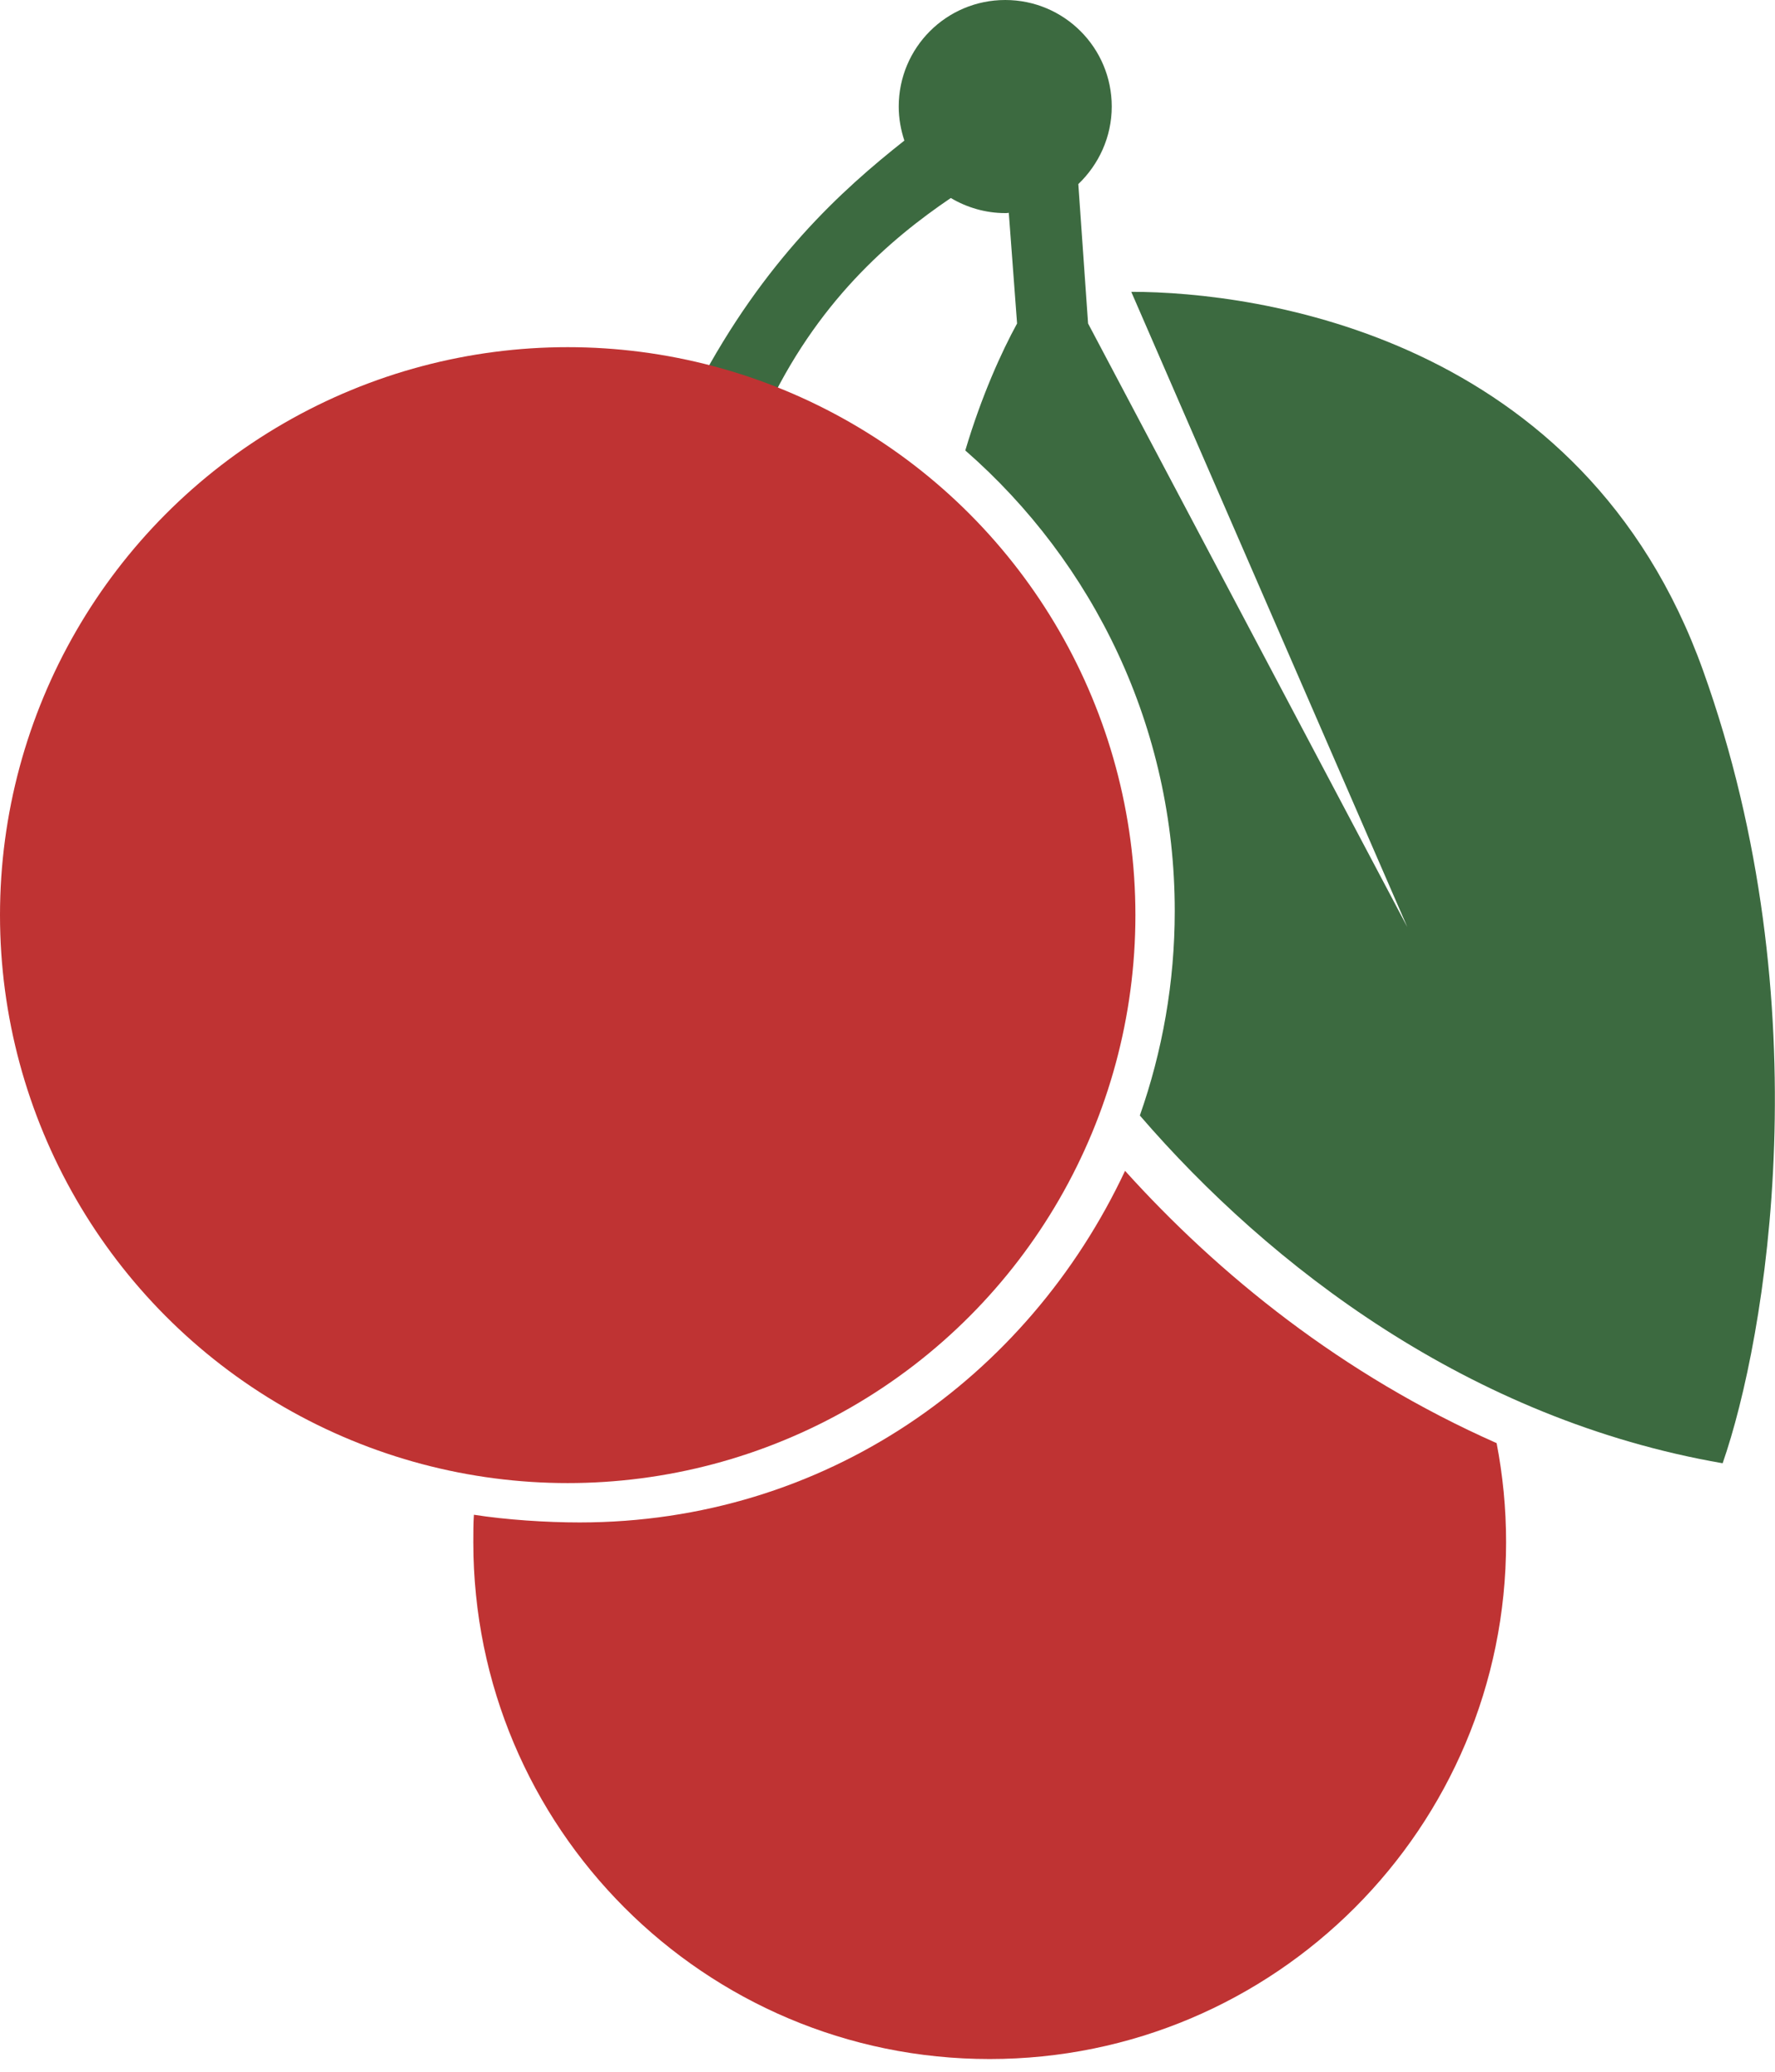 <svg width="6" height="7" viewBox="0 0 6 7" fill="none" xmlns="http://www.w3.org/2000/svg">
<path d="M3.803 3.956C3.473 4.658 2.787 5.144 1.959 5.144C1.847 5.144 1.71 5.135 1.602 5.118C1.6 5.149 1.6 5.18 1.6 5.211C1.6 6.175 2.381 6.957 3.345 6.957C4.31 6.957 5.091 6.175 5.091 5.211C5.091 5.096 5.08 4.985 5.059 4.876C4.535 4.644 4.119 4.306 3.803 3.956Z" fill="#BF3333"/>
<path fill-rule="evenodd" clip-rule="evenodd" d="M3.645 0.622C3.714 0.556 3.758 0.463 3.758 0.36C3.758 0.161 3.597 0 3.398 0C3.199 0 3.038 0.161 3.038 0.36C3.038 0.4 3.045 0.439 3.057 0.475C2.844 0.643 2.583 0.88 2.358 1.306C2.411 1.32 2.457 1.342 2.504 1.363C2.531 1.376 2.557 1.388 2.585 1.399C2.759 1.021 3.009 0.808 3.214 0.669C3.268 0.701 3.331 0.72 3.398 0.72C3.402 0.72 3.406 0.72 3.41 0.719L3.438 1.093C3.386 1.188 3.318 1.337 3.263 1.522C3.697 1.901 3.971 2.458 3.971 3.078C3.971 3.32 3.929 3.553 3.853 3.769C4.293 4.279 4.967 4.796 5.823 4.944C5.97 4.522 6.162 3.396 5.757 2.266C5.352 1.135 4.251 0.986 3.824 0.986L4.757 3.132L3.678 1.093L3.645 0.622Z" fill="#3C6A40"/>
<circle cx="1.919" cy="3.092" r="1.919" fill="#BF3333"/>
</svg>

